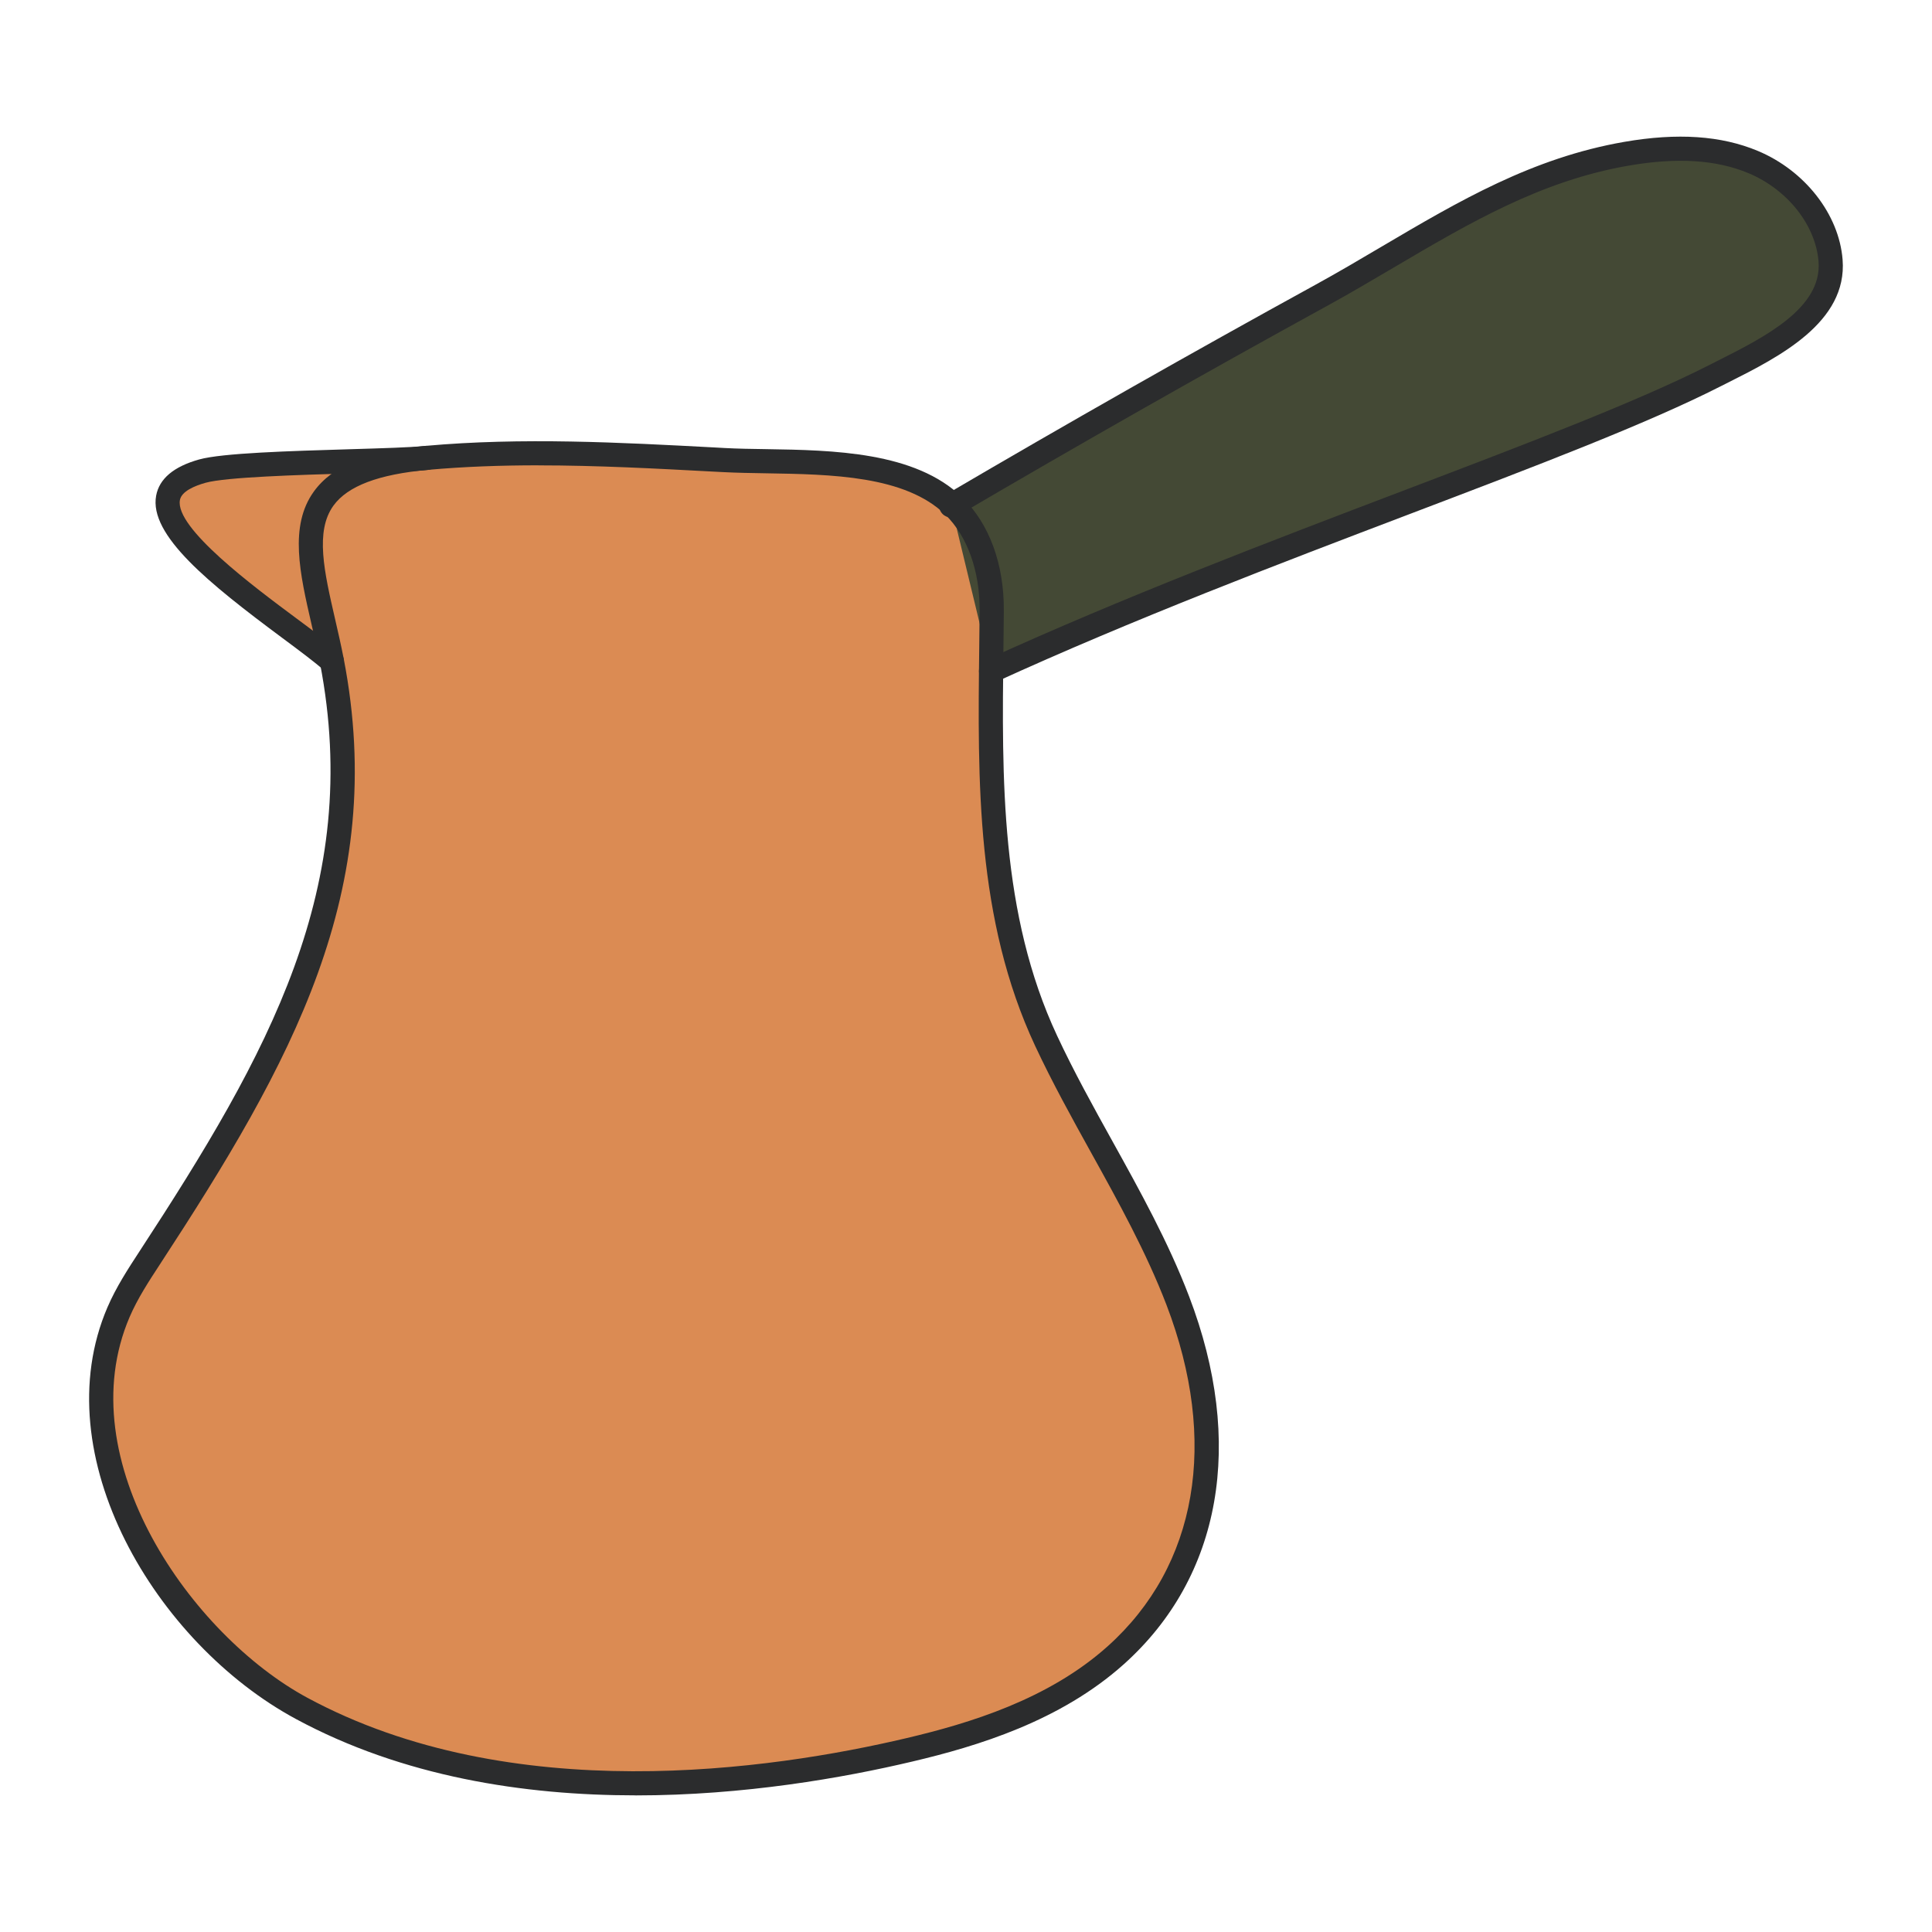 <svg id="Layer_1" enable-background="new 0 0 40 40" viewBox="0 0 40 40" xmlns="http://www.w3.org/2000/svg"><g><g><path d="m19.748 10.478c.565.552.791 1.382.785 2.171-.025 3.018-.186 6.093 1.126 8.9.852 1.822 2.007 3.5 2.726 5.379.982 2.565.862 5.417-1.282 7.34-1.179 1.057-2.731 1.596-4.272 1.96-4.027.952-8.837 1.166-12.586-.858-2.653-1.432-5.079-5.2-3.79-8.203.171-.398.409-.762.645-1.124 2.531-3.874 4.707-7.511 3.772-12.355-.406-2.102-1.337-3.91 1.965-4.208 2.048-.185 4.109-.064 6.158.045 1.465.078 3.649-.125 4.754.953z" fill="#db8b53"/></g><g><path d="m19.693 10.465c2.532-1.486 5.085-2.935 7.659-4.348 2.081-1.142 3.922-2.518 6.322-2.934.873-.151 1.798-.175 2.624.171.826.346 1.531 1.125 1.604 2.041.095 1.196-1.358 1.856-2.395 2.383-3.07 1.561-9.441 3.576-14.987 6.112" fill="#444935"/></g><g><path d="m8.836 9.479c-.739.085-3.931.073-4.646.274-2.335.653 1.745 2.798 2.376 3.695" fill="#db8b53"/></g><g><path d="m13.159 37.171c-2.311 0-4.818-.385-7.034-1.582-2.902-1.566-5.219-5.451-3.901-8.521.18-.419.427-.797.666-1.163 2.662-4.073 4.626-7.556 3.736-12.17-.053-.275-.115-.546-.176-.808-.241-1.047-.469-2.037.049-2.752.389-.537 1.125-.837 2.315-.944 1.994-.179 4.02-.071 5.979.033l.215.012c.266.014.557.019.86.023 1.373.022 3.082.05 4.055 1.0.563.55.868 1.385.86 2.352l-.008.765c-.033 2.708-.066 5.509 1.111 8.027.347.744.754 1.479 1.148 2.189.568 1.025 1.156 2.085 1.584 3.206 1.16 3.031.669 5.807-1.348 7.616-1.318 1.181-3.034 1.699-4.382 2.017-1.425.337-3.484.701-5.729.701zm-2.013-27.537c-.765 0-1.53.026-2.287.094-1.021.092-1.661.334-1.955.74-.385.531-.191 1.373.033 2.347.062.268.125.544.18.826.926 4.798-1.084 8.369-3.808 12.539-.228.348-.462.707-.625 1.086-1.273 2.967 1.285 6.592 3.679 7.884 4.223 2.279 9.588 1.501 12.41.835 1.291-.305 2.93-.797 4.163-1.903 1.854-1.664 2.297-4.238 1.215-7.065-.417-1.087-.995-2.132-1.555-3.142-.398-.718-.809-1.461-1.164-2.22-1.225-2.622-1.191-5.48-1.158-8.245l.008-.763c.007-.817-.251-1.543-.709-1.99-.831-.811-2.362-.836-3.714-.858-.31-.005-.606-.01-.878-.024l-.215-.011c-1.19-.064-2.406-.129-3.62-.129z" fill="#2b2c2d"/></g><g><path d="m20.519 14.141c-.095 0-.186-.054-.228-.146-.057-.125-.002-.274.124-.332 2.836-1.296 5.896-2.461 8.596-3.488 2.623-.998 4.889-1.86 6.381-2.619l.176-.089c.961-.485 2.159-1.089 2.083-2.052-.06-.756-.644-1.492-1.451-1.83-.666-.278-1.478-.33-2.485-.155-1.814.314-3.293 1.186-4.859 2.109-.456.268-.914.539-1.385.797-2.556 1.403-5.13 2.865-7.652 4.345-.118.068-.272.031-.342-.089-.07-.119-.03-.272.089-.342 2.526-1.482 5.104-2.946 7.665-4.352.466-.256.92-.523 1.371-.79 1.606-.947 3.124-1.841 5.028-2.171 1.102-.191 2.006-.129 2.763.187.976.408 1.682 1.313 1.756 2.251.103 1.298-1.318 2.015-2.356 2.538l-.175.088c-1.517.771-3.793 1.638-6.43 2.641-2.693 1.024-5.745 2.186-8.566 3.476-.034.015-.069.022-.104.022z" fill="#2b2c2d"/></g><g><path d="m6.871 13.938c-.059 0-.119-.021-.167-.063-.191-.17-.504-.403-.866-.672-1.515-1.126-2.757-2.125-2.605-2.942.065-.35.364-.601.889-.748.479-.134 1.879-.175 3.114-.212.672-.02 1.306-.039 1.571-.069.124-.012.261.083.277.22.016.137-.083.261-.22.277-.286.033-.901.051-1.613.072-1.086.032-2.575.077-2.994.194-.224.062-.499.176-.532.358-.107.578 1.532 1.796 2.412 2.45.372.276.692.515.9.7.103.092.112.25.02.353-.049.055-.118.083-.187.083z" fill="#2b2c2d"/></g></g></svg>
